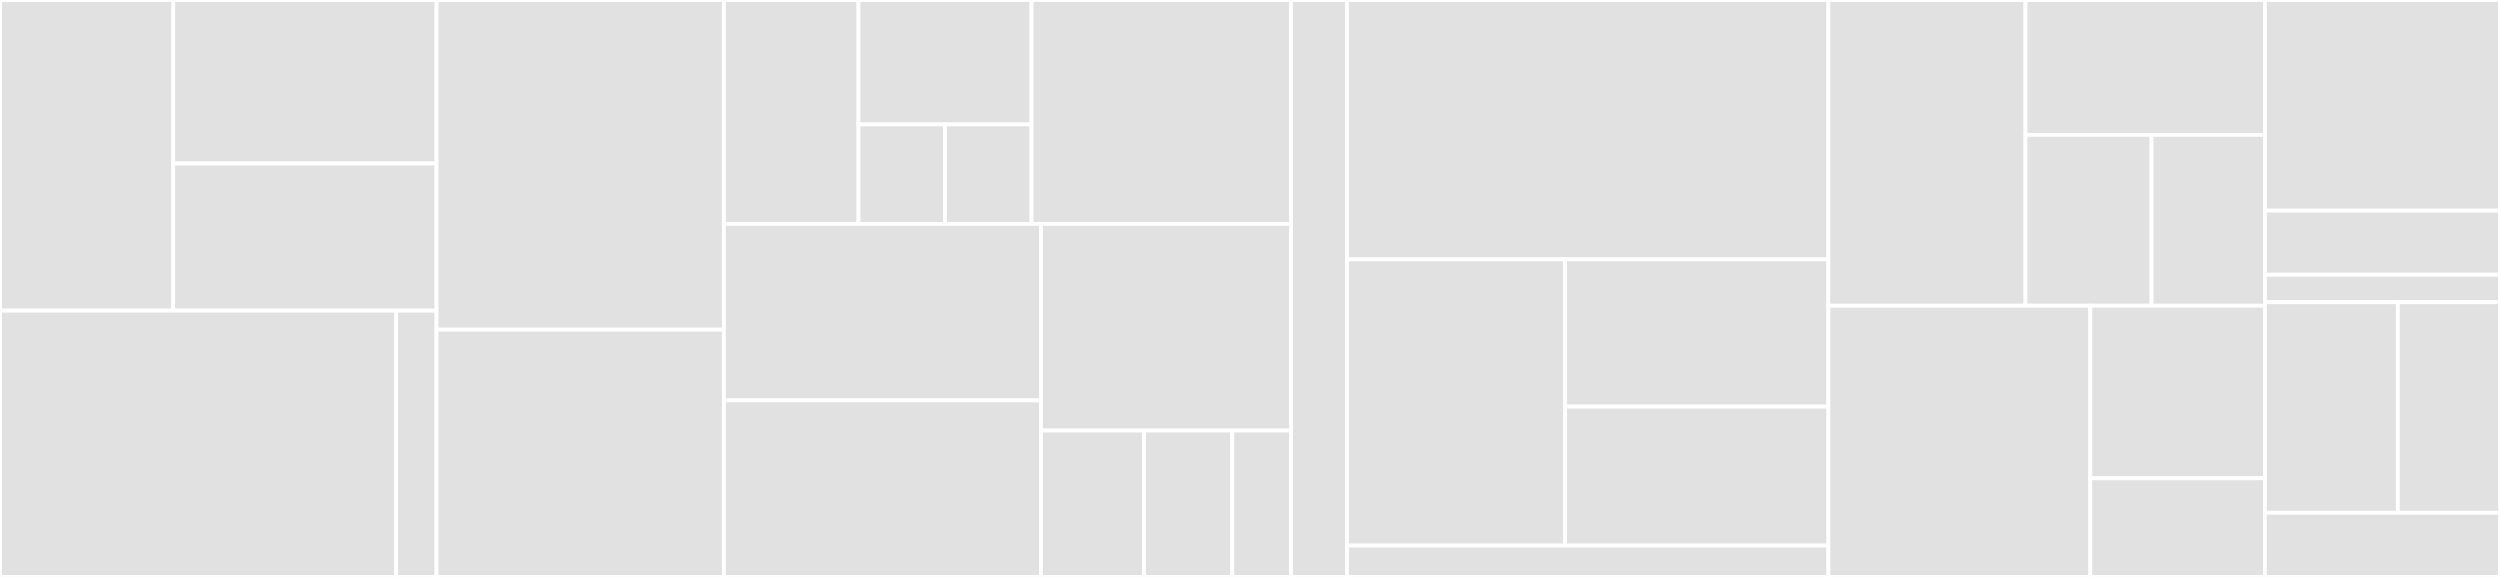 <svg baseProfile="full" width="650" height="150" viewBox="0 0 650 150" version="1.1"
xmlns="http://www.w3.org/2000/svg" xmlns:ev="http://www.w3.org/2001/xml-events"
xmlns:xlink="http://www.w3.org/1999/xlink">

<rect x="0" y="0" width="650" height="150" fill="#333333" stroke="none"/>

<style>rect.s{mask:url(#mask);}</style>
<defs>
  <pattern id="white" width="4" height="4" patternUnits="userSpaceOnUse" patternTransform="rotate(45)">
    <rect width="2" height="2" transform="translate(0,0)" fill="white"></rect>
  </pattern>
  <mask id="mask">
    <rect x="0" y="0" width="100%" height="100%" fill="url(#white)"></rect>
  </mask>
</defs>

<rect x="0" y="0" width="45.043" height="80.769" fill="#e1e1e1" stroke="white" stroke-width="1" class=" tooltipped" data-content="lib/decidim/direct_verifications/parsers/metadata_parser.rb"><title>lib/decidim/direct_verifications/parsers/metadata_parser.rb</title></rect>
<rect x="45.043" y="0" width="68.465" height="42.51" fill="#e1e1e1" stroke="white" stroke-width="1" class=" tooltipped" data-content="lib/decidim/direct_verifications/parsers/name_parser.rb"><title>lib/decidim/direct_verifications/parsers/name_parser.rb</title></rect>
<rect x="45.043" y="42.51" width="68.465" height="38.259" fill="#e1e1e1" stroke="white" stroke-width="1" class=" tooltipped" data-content="lib/decidim/direct_verifications/parsers/base_parser.rb"><title>lib/decidim/direct_verifications/parsers/base_parser.rb</title></rect>
<rect x="0" y="80.769" width="102.998" height="69.231" fill="#e1e1e1" stroke="white" stroke-width="1" class=" tooltipped" data-content="lib/decidim/direct_verifications/tests/verification_controller_examples.rb"><title>lib/decidim/direct_verifications/tests/verification_controller_examples.rb</title></rect>
<rect x="102.998" y="80.769" width="10.51" height="69.231" fill="#e1e1e1" stroke="white" stroke-width="1" class=" tooltipped" data-content="lib/decidim/direct_verifications/tests/factories.rb"><title>lib/decidim/direct_verifications/tests/factories.rb</title></rect>
<rect x="113.507" y="0" width="74.701" height="85.714" fill="#e1e1e1" stroke="white" stroke-width="1" class=" tooltipped" data-content="lib/decidim/direct_verifications/user_stats.rb"><title>lib/decidim/direct_verifications/user_stats.rb</title></rect>
<rect x="113.507" y="85.714" width="74.701" height="64.286" fill="#e1e1e1" stroke="white" stroke-width="1" class=" tooltipped" data-content="lib/decidim/direct_verifications/authorize_user.rb"><title>lib/decidim/direct_verifications/authorize_user.rb</title></rect>
<rect x="188.209" y="0" width="34.991" height="58.224" fill="#e1e1e1" stroke="white" stroke-width="1" class=" tooltipped" data-content="lib/decidim/direct_verifications/verification/admin_engine.rb"><title>lib/decidim/direct_verifications/verification/admin_engine.rb</title></rect>
<rect x="223.2" y="0" width="44.989" height="32.346" fill="#e1e1e1" stroke="white" stroke-width="1" class=" tooltipped" data-content="lib/decidim/direct_verifications/verification/engine.rb"><title>lib/decidim/direct_verifications/verification/engine.rb</title></rect>
<rect x="223.2" y="32.346" width="22.494" height="25.877" fill="#e1e1e1" stroke="white" stroke-width="1" class=" tooltipped" data-content="lib/decidim/direct_verifications/verification/admin.rb"><title>lib/decidim/direct_verifications/verification/admin.rb</title></rect>
<rect x="245.694" y="32.346" width="22.494" height="25.877" fill="#e1e1e1" stroke="white" stroke-width="1" class=" tooltipped" data-content="lib/decidim/direct_verifications/verification/workflow.rb"><title>lib/decidim/direct_verifications/verification/workflow.rb</title></rect>
<rect x="268.189" y="0" width="67.483" height="58.224" fill="#e1e1e1" stroke="white" stroke-width="1" class=" tooltipped" data-content="lib/decidim/direct_verifications/user_processor.rb"><title>lib/decidim/direct_verifications/user_processor.rb</title></rect>
<rect x="188.209" y="58.224" width="82.452" height="45.888" fill="#e1e1e1" stroke="white" stroke-width="1" class=" tooltipped" data-content="lib/decidim/direct_verifications/instrumenter.rb"><title>lib/decidim/direct_verifications/instrumenter.rb</title></rect>
<rect x="188.209" y="104.112" width="82.452" height="45.888" fill="#e1e1e1" stroke="white" stroke-width="1" class=" tooltipped" data-content="lib/decidim/direct_verifications/register_user.rb"><title>lib/decidim/direct_verifications/register_user.rb</title></rect>
<rect x="270.661" y="58.224" width="65.01" height="53.723" fill="#e1e1e1" stroke="white" stroke-width="1" class=" tooltipped" data-content="lib/decidim/direct_verifications/revoke_user.rb"><title>lib/decidim/direct_verifications/revoke_user.rb</title></rect>
<rect x="270.661" y="111.946" width="26.769" height="38.054" fill="#e1e1e1" stroke="white" stroke-width="1" class=" tooltipped" data-content="lib/decidim/direct_verifications/version.rb"><title>lib/decidim/direct_verifications/version.rb</title></rect>
<rect x="297.43" y="111.946" width="22.945" height="38.054" fill="#e1e1e1" stroke="white" stroke-width="1" class=" tooltipped" data-content="lib/decidim/direct_verifications/parsers.rb"><title>lib/decidim/direct_verifications/parsers.rb</title></rect>
<rect x="320.375" y="111.946" width="15.297" height="38.054" fill="#e1e1e1" stroke="white" stroke-width="1" class=" tooltipped" data-content="lib/decidim/direct_verifications/verification.rb"><title>lib/decidim/direct_verifications/verification.rb</title></rect>
<rect x="335.672" y="0" width="14.552" height="150.0" fill="#e1e1e1" stroke="white" stroke-width="1" class=" tooltipped" data-content="lib/decidim/direct_verifications.rb"><title>lib/decidim/direct_verifications.rb</title></rect>
<rect x="350.224" y="0" width="125.149" height="67.442" fill="#e1e1e1" stroke="white" stroke-width="1" class=" tooltipped" data-content="app/controllers/decidim/direct_verifications/verification/admin/direct_verifications_controller.rb"><title>app/controllers/decidim/direct_verifications/verification/admin/direct_verifications_controller.rb</title></rect>
<rect x="350.224" y="67.442" width="56.708" height="74.419" fill="#e1e1e1" stroke="white" stroke-width="1" class=" tooltipped" data-content="app/controllers/decidim/direct_verifications/verification/admin/imports_controller.rb"><title>app/controllers/decidim/direct_verifications/verification/admin/imports_controller.rb</title></rect>
<rect x="406.932" y="67.442" width="68.441" height="38.272" fill="#e1e1e1" stroke="white" stroke-width="1" class=" tooltipped" data-content="app/controllers/decidim/direct_verifications/verification/admin/authorizations_controller.rb"><title>app/controllers/decidim/direct_verifications/verification/admin/authorizations_controller.rb</title></rect>
<rect x="406.932" y="105.714" width="68.441" height="36.146" fill="#e1e1e1" stroke="white" stroke-width="1" class=" tooltipped" data-content="app/controllers/decidim/direct_verifications/verification/admin/stats_controller.rb"><title>app/controllers/decidim/direct_verifications/verification/admin/stats_controller.rb</title></rect>
<rect x="350.224" y="141.86" width="125.149" height="8.14" fill="#e1e1e1" stroke="white" stroke-width="1" class=" tooltipped" data-content="app/controllers/decidim/direct_verifications/verification/authorizations_controller.rb"><title>app/controllers/decidim/direct_verifications/verification/authorizations_controller.rb</title></rect>
<rect x="475.373" y="0" width="51.261" height="79.487" fill="#e1e1e1" stroke="white" stroke-width="1" class=" tooltipped" data-content="app/jobs/decidim/direct_verifications/base_import_job.rb"><title>app/jobs/decidim/direct_verifications/base_import_job.rb</title></rect>
<rect x="526.635" y="0" width="62.246" height="35.068" fill="#e1e1e1" stroke="white" stroke-width="1" class=" tooltipped" data-content="app/jobs/decidim/direct_verifications/authorize_users_job.rb"><title>app/jobs/decidim/direct_verifications/authorize_users_job.rb</title></rect>
<rect x="526.635" y="35.068" width="32.761" height="44.419" fill="#e1e1e1" stroke="white" stroke-width="1" class=" tooltipped" data-content="app/jobs/decidim/direct_verifications/register_users_job.rb"><title>app/jobs/decidim/direct_verifications/register_users_job.rb</title></rect>
<rect x="559.396" y="35.068" width="29.485" height="44.419" fill="#e1e1e1" stroke="white" stroke-width="1" class=" tooltipped" data-content="app/jobs/decidim/direct_verifications/revoke_users_job.rb"><title>app/jobs/decidim/direct_verifications/revoke_users_job.rb</title></rect>
<rect x="475.373" y="79.487" width="68.104" height="70.513" fill="#e1e1e1" stroke="white" stroke-width="1" class=" tooltipped" data-content="app/commands/decidim/direct_verifications/verification/create_import.rb"><title>app/commands/decidim/direct_verifications/verification/create_import.rb</title></rect>
<rect x="543.478" y="79.487" width="45.403" height="44.872" fill="#e1e1e1" stroke="white" stroke-width="1" class=" tooltipped" data-content="app/commands/decidim/direct_verifications/verification/destroy_user_authorization.rb"><title>app/commands/decidim/direct_verifications/verification/destroy_user_authorization.rb</title></rect>
<rect x="543.478" y="124.359" width="45.403" height="25.641" fill="#e1e1e1" stroke="white" stroke-width="1" class=" tooltipped" data-content="app/commands/decidim/direct_verifications/verification/confirm_user_authorization.rb"><title>app/commands/decidim/direct_verifications/verification/confirm_user_authorization.rb</title></rect>
<rect x="588.881" y="0" width="61.119" height="54.762" fill="#e1e1e1" stroke="white" stroke-width="1" class=" tooltipped" data-content="app/forms/decidim/direct_verifications/verification/create_import_form.rb"><title>app/forms/decidim/direct_verifications/verification/create_import_form.rb</title></rect>
<rect x="588.881" y="54.762" width="61.119" height="16.667" fill="#e1e1e1" stroke="white" stroke-width="1" class=" tooltipped" data-content="app/forms/decidim/direct_verifications/verification/direct_verifications_form.rb"><title>app/forms/decidim/direct_verifications/verification/direct_verifications_form.rb</title></rect>
<rect x="588.881" y="71.429" width="61.119" height="7.143" fill="#e1e1e1" stroke="white" stroke-width="1" class=" tooltipped" data-content="app/forms/decidim/direct_verifications/registration_form.rb"><title>app/forms/decidim/direct_verifications/registration_form.rb</title></rect>
<rect x="588.881" y="78.571" width="34.546" height="54.762" fill="#e1e1e1" stroke="white" stroke-width="1" class=" tooltipped" data-content="app/mailers/decidim/direct_verifications/import_mailer.rb"><title>app/mailers/decidim/direct_verifications/import_mailer.rb</title></rect>
<rect x="623.426" y="78.571" width="26.574" height="54.762" fill="#e1e1e1" stroke="white" stroke-width="1" class=" tooltipped" data-content="app/mailers/decidim/direct_verifications/stats.rb"><title>app/mailers/decidim/direct_verifications/stats.rb</title></rect>
<rect x="588.881" y="133.333" width="61.119" height="16.667" fill="#e1e1e1" stroke="white" stroke-width="1" class=" tooltipped" data-content="app/uploaders/decidim/direct_verifications/csv_uploader.rb"><title>app/uploaders/decidim/direct_verifications/csv_uploader.rb</title></rect>
</svg>